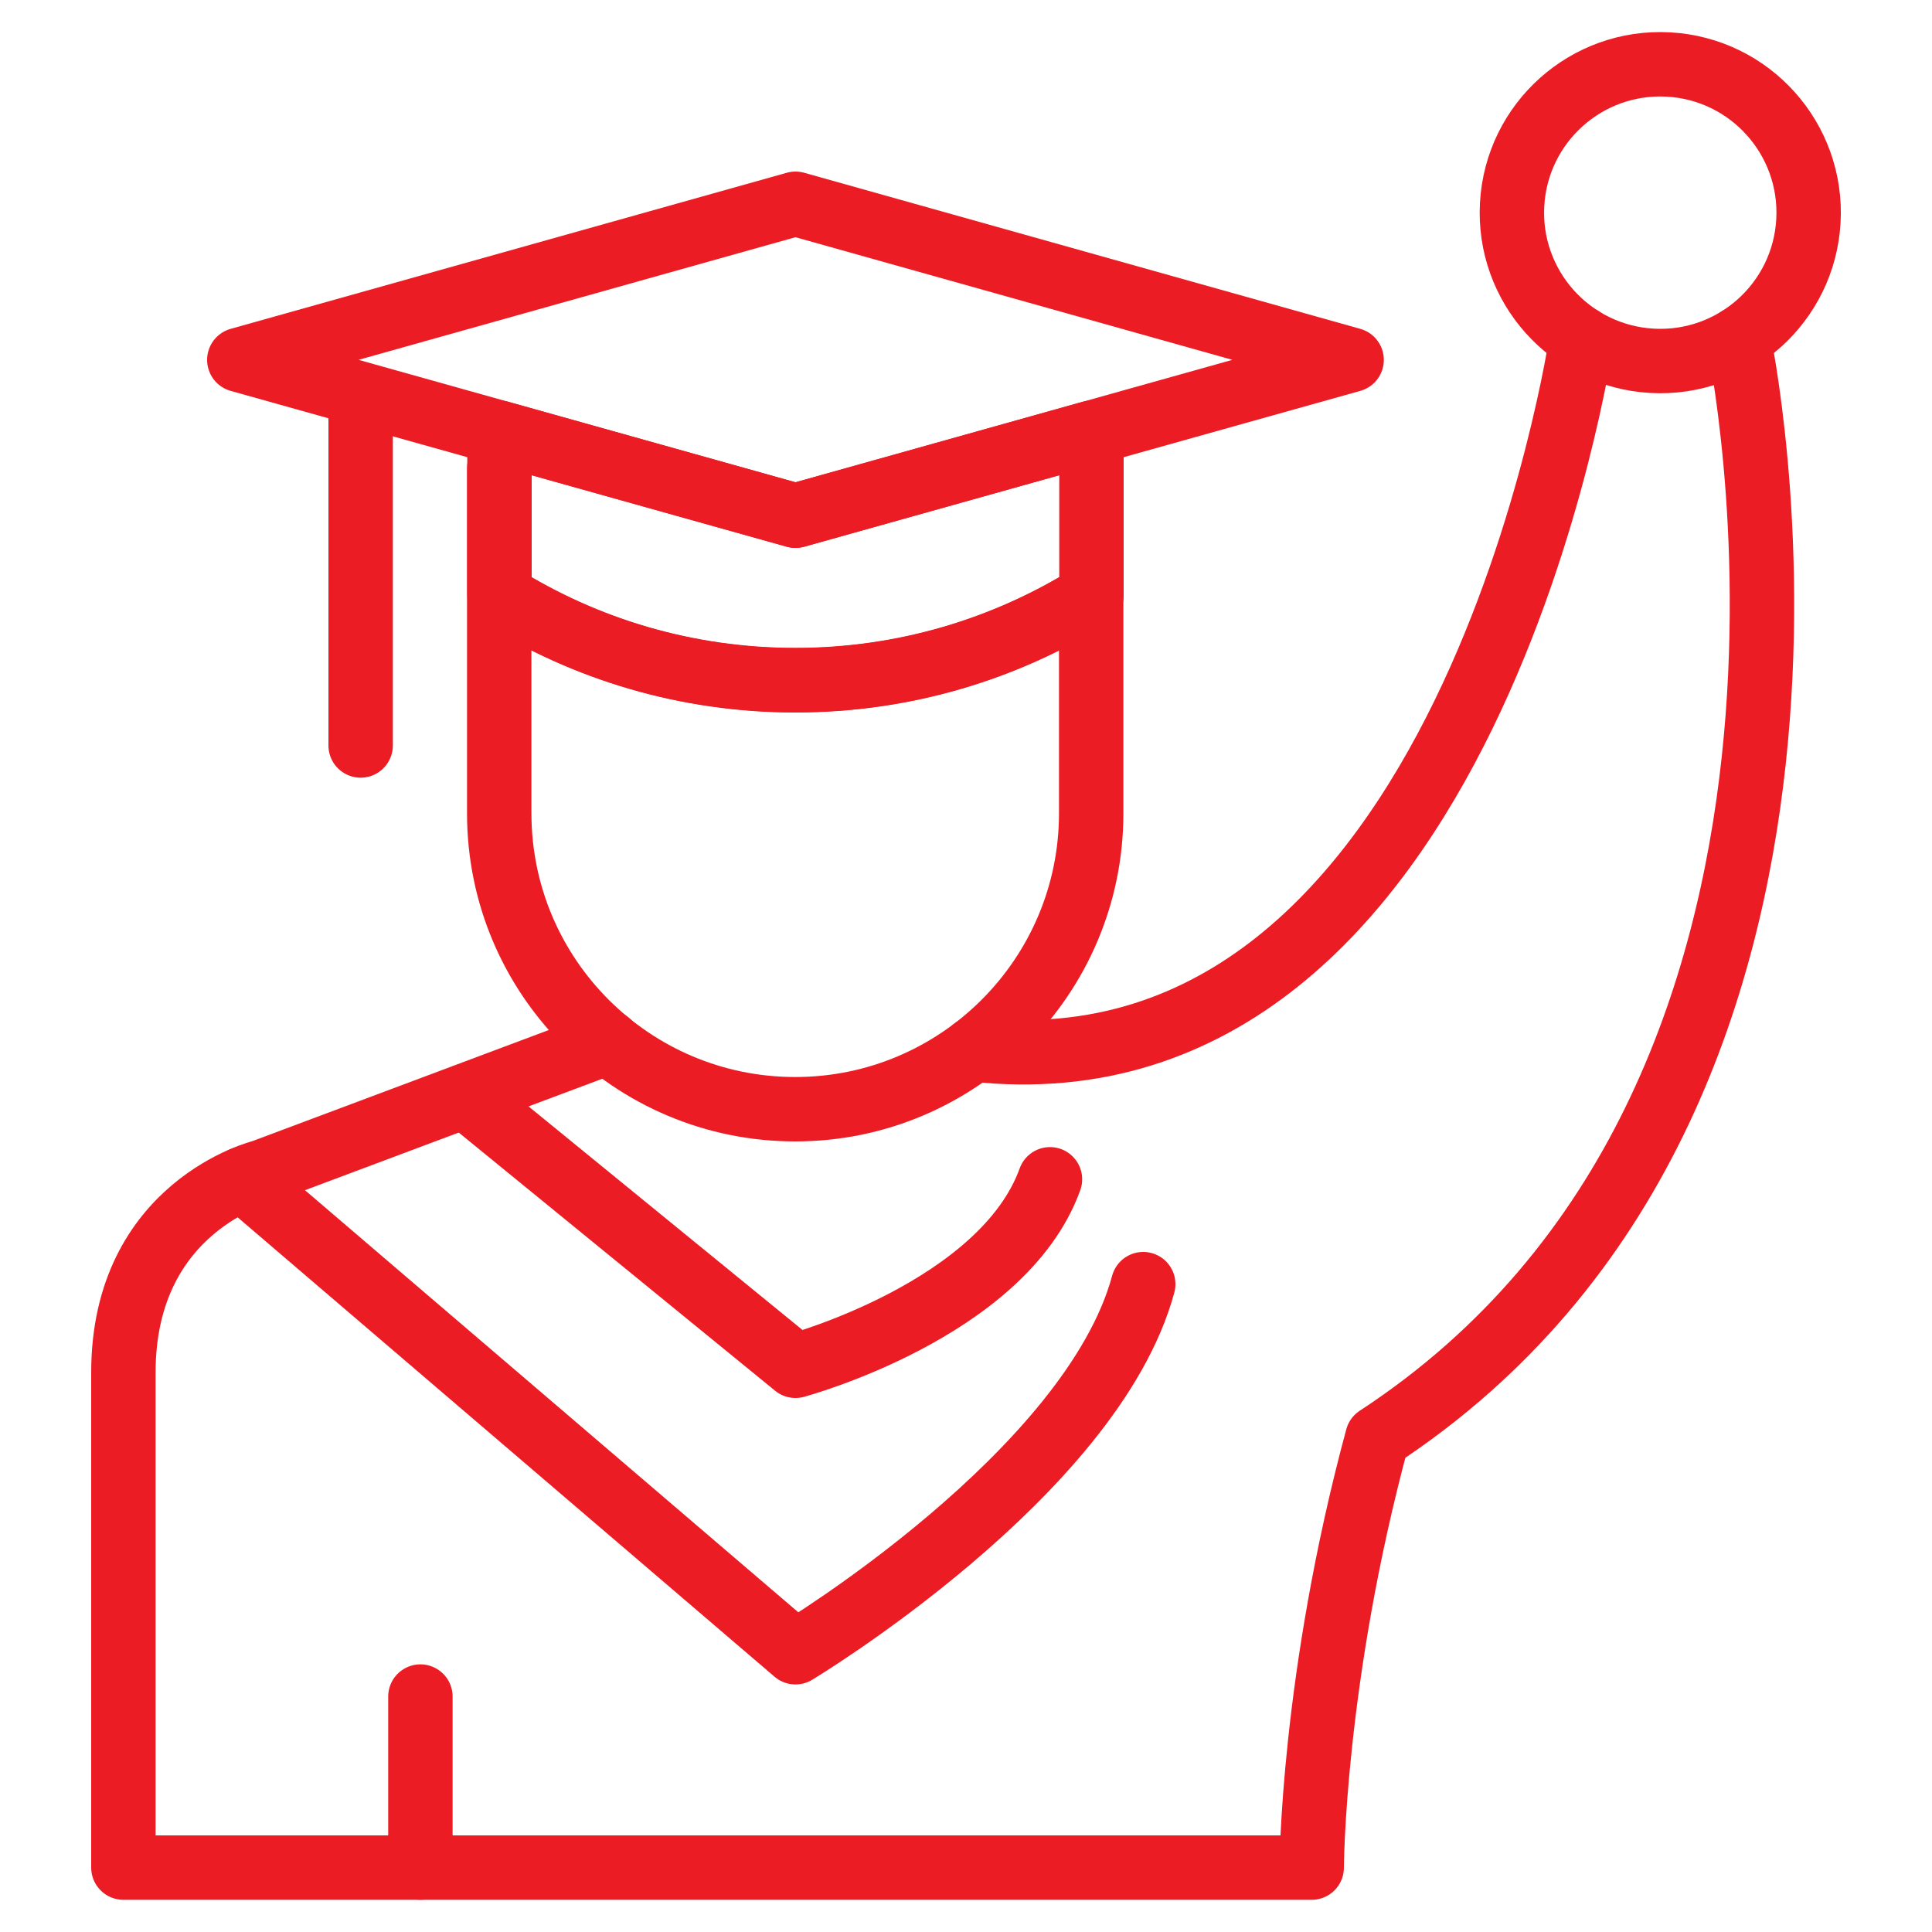 <?xml version="1.0" encoding="UTF-8"?>
<svg id="Layer_1" data-name="Layer 1" xmlns="http://www.w3.org/2000/svg" viewBox="0 0 75 75" height="75" width="75">
  <defs>
    <style>
      .cls-1 {
        fill: #fff;
      }

      .cls-1, .cls-2 {
        stroke: #ec1c24;
        stroke-linecap: round;
        stroke-linejoin: round;
        stroke-width: 2.5px;
      }

      .cls-2 {
        fill: none;
      }
    </style>
  </defs>
  <path class="cls-2" d="M61.4,13.14s-4.36,29.73-23.61,27.6"/>
  <path class="cls-2" d="M23.6,40.46l-13.42,5.03s-5.39,1.32-5.39,7.79v19.22h46.13s.02-7.34,2.55-16.69c20.27-13.26,14.02-42.66,14.02-42.66"/>
  <line class="cls-2" x1="16.32" y1="65.86" x2="16.32" y2="72.5"/>
  <path class="cls-2" d="M18.05,42.55l12.83,10.47s8.05-2.17,9.88-7.24"/>
  <path class="cls-2" d="M9.41,45.77l21.47,18.37s11.51-6.92,13.5-14.29"/>
  <polygon class="cls-2" points="52.47 13.97 30.88 20.02 9.29 13.97 30.88 7.91 52.47 13.97"/>
  <path class="cls-2" d="M30.88,20.02l-11.49-3.22v6.31c3.33,2.09,7.27,3.29,11.49,3.29s8.16-1.21,11.49-3.29v-6.31l-11.49,3.22Z"/>
  <path class="cls-2" d="M19.38,23.11v-4.93h0v13.39c0,6.35,5.15,11.49,11.49,11.49s11.49-5.15,11.49-11.49v-8.45c-3.33,2.09-7.27,3.29-11.49,3.29s-8.16-1.21-11.49-3.29Z"/>
  <line class="cls-1" x1="14" y1="15.46" x2="14" y2="28.94"/>
  <circle class="cls-2" cx="64.45" cy="8.26" r="5.76" transform="translate(52.64 72.15) rotate(-86.83)"/>
</svg>